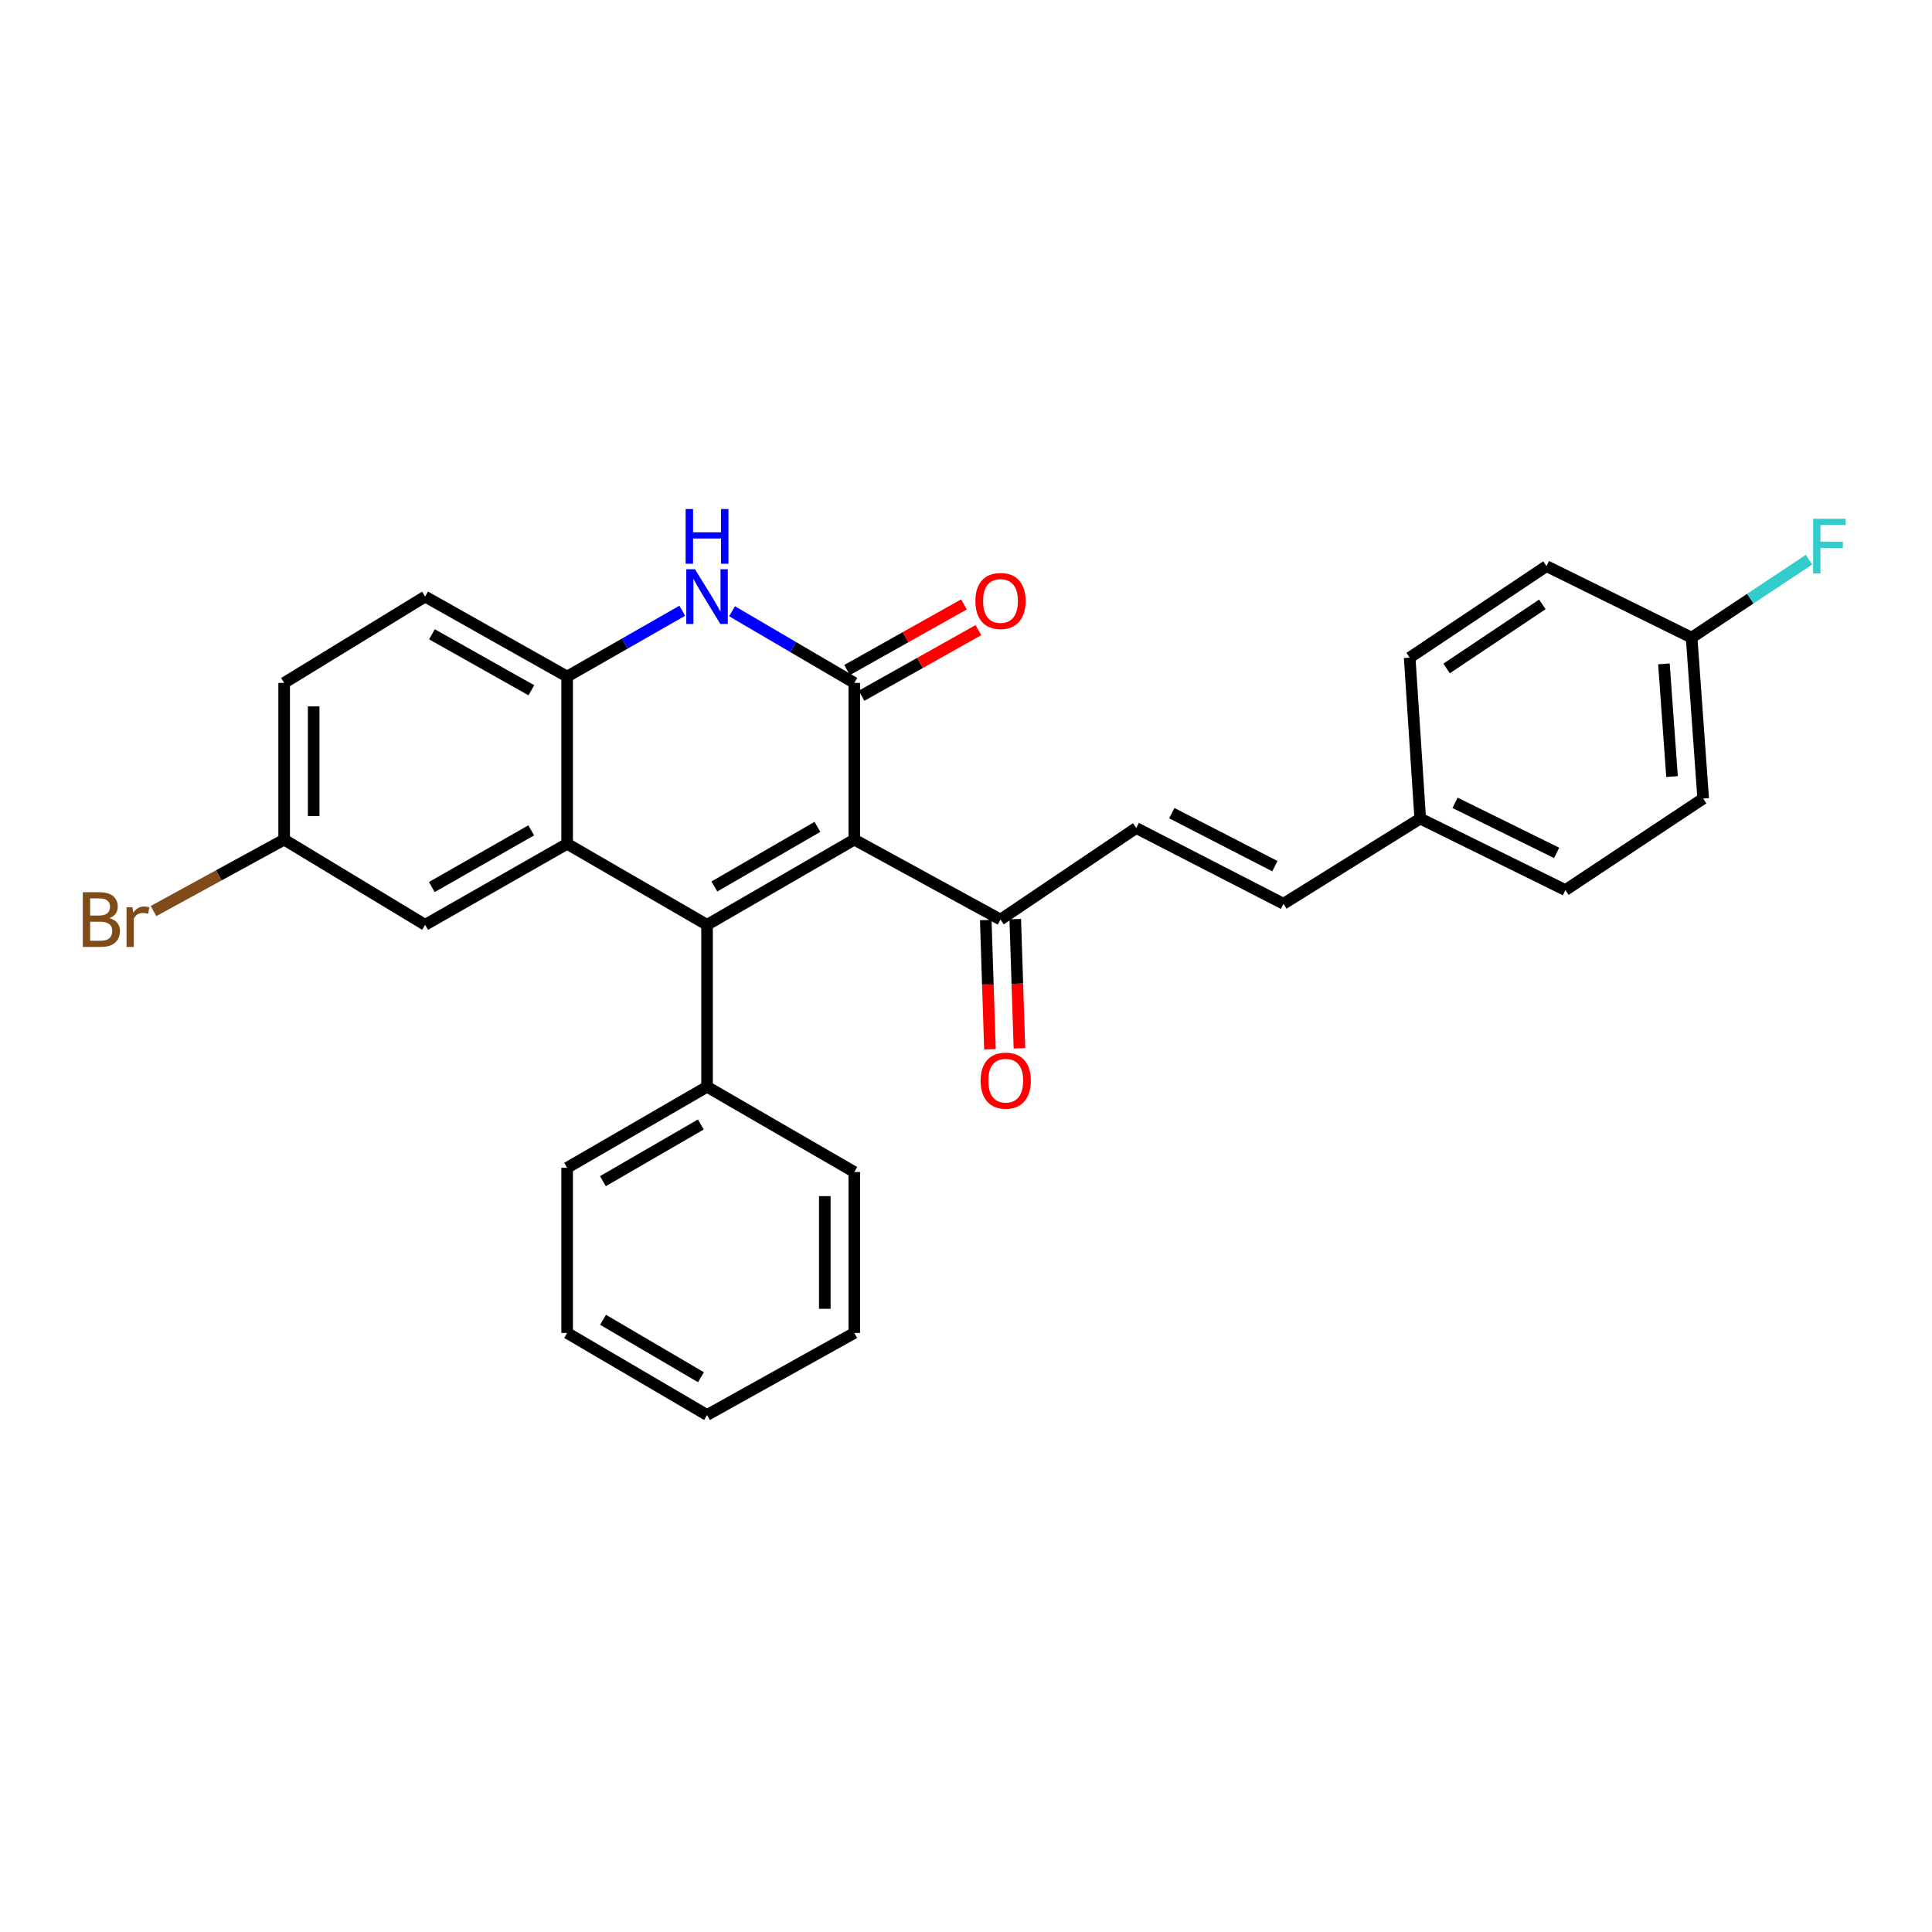 <?xml version='1.0' encoding='iso-8859-1'?>
<svg version='1.1' baseProfile='full'
              xmlns='http://www.w3.org/2000/svg'
                      xmlns:rdkit='http://www.rdkit.org/xml'
                      xmlns:xlink='http://www.w3.org/1999/xlink'
                  xml:space='preserve'
width='1000px' height='1000px' viewBox='0 0 1000 1000'>
<!-- END OF HEADER -->
<rect style='opacity:1.0;fill:#FFFFFF;stroke:none' width='1000' height='1000' x='0' y='0'> </rect>
<path class='bond-0' d='M 442.186,434.584 L 365.962,478.686' style='fill:none;fill-rule:evenodd;stroke:#000000;stroke-width:6px;stroke-linecap:butt;stroke-linejoin:miter;stroke-opacity:1' />
<path class='bond-0' d='M 423.104,427.981 L 369.747,458.852' style='fill:none;fill-rule:evenodd;stroke:#000000;stroke-width:6px;stroke-linecap:butt;stroke-linejoin:miter;stroke-opacity:1' />
<path class='bond-1' d='M 442.186,434.584 L 442.186,353.465' style='fill:none;fill-rule:evenodd;stroke:#000000;stroke-width:6px;stroke-linecap:butt;stroke-linejoin:miter;stroke-opacity:1' />
<path class='bond-5' d='M 442.186,434.584 L 517.859,475.963' style='fill:none;fill-rule:evenodd;stroke:#000000;stroke-width:6px;stroke-linecap:butt;stroke-linejoin:miter;stroke-opacity:1' />
<path class='bond-2' d='M 365.962,478.686 L 293.547,436.756' style='fill:none;fill-rule:evenodd;stroke:#000000;stroke-width:6px;stroke-linecap:butt;stroke-linejoin:miter;stroke-opacity:1' />
<path class='bond-7' d='M 365.962,478.686 L 365.962,562.521' style='fill:none;fill-rule:evenodd;stroke:#000000;stroke-width:6px;stroke-linecap:butt;stroke-linejoin:miter;stroke-opacity:1' />
<path class='bond-3' d='M 442.186,353.465 L 410.548,334.924' style='fill:none;fill-rule:evenodd;stroke:#000000;stroke-width:6px;stroke-linecap:butt;stroke-linejoin:miter;stroke-opacity:1' />
<path class='bond-3' d='M 410.548,334.924 L 378.91,316.383' style='fill:none;fill-rule:evenodd;stroke:#0000FF;stroke-width:6px;stroke-linecap:butt;stroke-linejoin:miter;stroke-opacity:1' />
<path class='bond-9' d='M 445.924,360.123 L 476.175,343.14' style='fill:none;fill-rule:evenodd;stroke:#000000;stroke-width:6px;stroke-linecap:butt;stroke-linejoin:miter;stroke-opacity:1' />
<path class='bond-9' d='M 476.175,343.14 L 506.427,326.157' style='fill:none;fill-rule:evenodd;stroke:#FF0000;stroke-width:6px;stroke-linecap:butt;stroke-linejoin:miter;stroke-opacity:1' />
<path class='bond-9' d='M 438.448,346.806 L 468.699,329.823' style='fill:none;fill-rule:evenodd;stroke:#000000;stroke-width:6px;stroke-linecap:butt;stroke-linejoin:miter;stroke-opacity:1' />
<path class='bond-9' d='M 468.699,329.823 L 498.951,312.84' style='fill:none;fill-rule:evenodd;stroke:#FF0000;stroke-width:6px;stroke-linecap:butt;stroke-linejoin:miter;stroke-opacity:1' />
<path class='bond-8' d='M 293.547,436.756 L 220.046,478.686' style='fill:none;fill-rule:evenodd;stroke:#000000;stroke-width:6px;stroke-linecap:butt;stroke-linejoin:miter;stroke-opacity:1' />
<path class='bond-8' d='M 274.954,429.781 L 223.504,459.132' style='fill:none;fill-rule:evenodd;stroke:#000000;stroke-width:6px;stroke-linecap:butt;stroke-linejoin:miter;stroke-opacity:1' />
<path class='bond-28' d='M 293.547,436.756 L 293.547,350.181' style='fill:none;fill-rule:evenodd;stroke:#000000;stroke-width:6px;stroke-linecap:butt;stroke-linejoin:miter;stroke-opacity:1' />
<path class='bond-4' d='M 353.136,316.124 L 323.342,333.153' style='fill:none;fill-rule:evenodd;stroke:#0000FF;stroke-width:6px;stroke-linecap:butt;stroke-linejoin:miter;stroke-opacity:1' />
<path class='bond-4' d='M 323.342,333.153 L 293.547,350.181' style='fill:none;fill-rule:evenodd;stroke:#000000;stroke-width:6px;stroke-linecap:butt;stroke-linejoin:miter;stroke-opacity:1' />
<path class='bond-11' d='M 293.547,350.181 L 220.046,308.794' style='fill:none;fill-rule:evenodd;stroke:#000000;stroke-width:6px;stroke-linecap:butt;stroke-linejoin:miter;stroke-opacity:1' />
<path class='bond-11' d='M 275.029,357.28 L 223.578,328.309' style='fill:none;fill-rule:evenodd;stroke:#000000;stroke-width:6px;stroke-linecap:butt;stroke-linejoin:miter;stroke-opacity:1' />
<path class='bond-6' d='M 517.859,475.963 L 588.101,428.586' style='fill:none;fill-rule:evenodd;stroke:#000000;stroke-width:6px;stroke-linecap:butt;stroke-linejoin:miter;stroke-opacity:1' />
<path class='bond-12' d='M 510.227,476.211 L 511.313,509.655' style='fill:none;fill-rule:evenodd;stroke:#000000;stroke-width:6px;stroke-linecap:butt;stroke-linejoin:miter;stroke-opacity:1' />
<path class='bond-12' d='M 511.313,509.655 L 512.4,543.099' style='fill:none;fill-rule:evenodd;stroke:#FF0000;stroke-width:6px;stroke-linecap:butt;stroke-linejoin:miter;stroke-opacity:1' />
<path class='bond-12' d='M 525.491,475.715 L 526.577,509.159' style='fill:none;fill-rule:evenodd;stroke:#000000;stroke-width:6px;stroke-linecap:butt;stroke-linejoin:miter;stroke-opacity:1' />
<path class='bond-12' d='M 526.577,509.159 L 527.664,542.603' style='fill:none;fill-rule:evenodd;stroke:#FF0000;stroke-width:6px;stroke-linecap:butt;stroke-linejoin:miter;stroke-opacity:1' />
<path class='bond-10' d='M 588.101,428.586 L 664.325,467.784' style='fill:none;fill-rule:evenodd;stroke:#000000;stroke-width:6px;stroke-linecap:butt;stroke-linejoin:miter;stroke-opacity:1' />
<path class='bond-10' d='M 606.519,420.884 L 659.876,448.323' style='fill:none;fill-rule:evenodd;stroke:#000000;stroke-width:6px;stroke-linecap:butt;stroke-linejoin:miter;stroke-opacity:1' />
<path class='bond-23' d='M 365.962,562.521 L 293.547,604.451' style='fill:none;fill-rule:evenodd;stroke:#000000;stroke-width:6px;stroke-linecap:butt;stroke-linejoin:miter;stroke-opacity:1' />
<path class='bond-23' d='M 362.752,582.027 L 312.062,611.378' style='fill:none;fill-rule:evenodd;stroke:#000000;stroke-width:6px;stroke-linecap:butt;stroke-linejoin:miter;stroke-opacity:1' />
<path class='bond-24' d='M 365.962,562.521 L 442.186,606.632' style='fill:none;fill-rule:evenodd;stroke:#000000;stroke-width:6px;stroke-linecap:butt;stroke-linejoin:miter;stroke-opacity:1' />
<path class='bond-14' d='M 220.046,478.686 L 147.08,434.584' style='fill:none;fill-rule:evenodd;stroke:#000000;stroke-width:6px;stroke-linecap:butt;stroke-linejoin:miter;stroke-opacity:1' />
<path class='bond-13' d='M 664.325,467.784 L 735.103,423.69' style='fill:none;fill-rule:evenodd;stroke:#000000;stroke-width:6px;stroke-linecap:butt;stroke-linejoin:miter;stroke-opacity:1' />
<path class='bond-16' d='M 220.046,308.794 L 147.08,353.465' style='fill:none;fill-rule:evenodd;stroke:#000000;stroke-width:6px;stroke-linecap:butt;stroke-linejoin:miter;stroke-opacity:1' />
<path class='bond-19' d='M 735.103,423.69 L 729.647,340.399' style='fill:none;fill-rule:evenodd;stroke:#000000;stroke-width:6px;stroke-linecap:butt;stroke-linejoin:miter;stroke-opacity:1' />
<path class='bond-20' d='M 735.103,423.69 L 810.241,460.708' style='fill:none;fill-rule:evenodd;stroke:#000000;stroke-width:6px;stroke-linecap:butt;stroke-linejoin:miter;stroke-opacity:1' />
<path class='bond-20' d='M 753.123,415.543 L 805.719,441.456' style='fill:none;fill-rule:evenodd;stroke:#000000;stroke-width:6px;stroke-linecap:butt;stroke-linejoin:miter;stroke-opacity:1' />
<path class='bond-17' d='M 147.08,434.584 L 113.268,453.071' style='fill:none;fill-rule:evenodd;stroke:#000000;stroke-width:6px;stroke-linecap:butt;stroke-linejoin:miter;stroke-opacity:1' />
<path class='bond-17' d='M 113.268,453.071 L 79.455,471.558' style='fill:none;fill-rule:evenodd;stroke:#7F4C19;stroke-width:6px;stroke-linecap:butt;stroke-linejoin:miter;stroke-opacity:1' />
<path class='bond-29' d='M 147.08,434.584 L 147.08,353.465' style='fill:none;fill-rule:evenodd;stroke:#000000;stroke-width:6px;stroke-linecap:butt;stroke-linejoin:miter;stroke-opacity:1' />
<path class='bond-29' d='M 162.352,422.416 L 162.352,365.633' style='fill:none;fill-rule:evenodd;stroke:#000000;stroke-width:6px;stroke-linecap:butt;stroke-linejoin:miter;stroke-opacity:1' />
<path class='bond-15' d='M 875.58,330.039 L 881.57,413.339' style='fill:none;fill-rule:evenodd;stroke:#000000;stroke-width:6px;stroke-linecap:butt;stroke-linejoin:miter;stroke-opacity:1' />
<path class='bond-15' d='M 861.245,343.629 L 865.438,401.94' style='fill:none;fill-rule:evenodd;stroke:#000000;stroke-width:6px;stroke-linecap:butt;stroke-linejoin:miter;stroke-opacity:1' />
<path class='bond-18' d='M 875.58,330.039 L 905.955,309.862' style='fill:none;fill-rule:evenodd;stroke:#000000;stroke-width:6px;stroke-linecap:butt;stroke-linejoin:miter;stroke-opacity:1' />
<path class='bond-18' d='M 905.955,309.862 L 936.331,289.685' style='fill:none;fill-rule:evenodd;stroke:#33CCCC;stroke-width:6px;stroke-linecap:butt;stroke-linejoin:miter;stroke-opacity:1' />
<path class='bond-31' d='M 875.58,330.039 L 800.45,293.03' style='fill:none;fill-rule:evenodd;stroke:#000000;stroke-width:6px;stroke-linecap:butt;stroke-linejoin:miter;stroke-opacity:1' />
<path class='bond-21' d='M 729.647,340.399 L 800.45,293.03' style='fill:none;fill-rule:evenodd;stroke:#000000;stroke-width:6px;stroke-linecap:butt;stroke-linejoin:miter;stroke-opacity:1' />
<path class='bond-21' d='M 748.76,345.987 L 798.321,312.828' style='fill:none;fill-rule:evenodd;stroke:#000000;stroke-width:6px;stroke-linecap:butt;stroke-linejoin:miter;stroke-opacity:1' />
<path class='bond-22' d='M 810.241,460.708 L 881.57,413.339' style='fill:none;fill-rule:evenodd;stroke:#000000;stroke-width:6px;stroke-linecap:butt;stroke-linejoin:miter;stroke-opacity:1' />
<path class='bond-25' d='M 293.547,604.451 L 293.547,689.932' style='fill:none;fill-rule:evenodd;stroke:#000000;stroke-width:6px;stroke-linecap:butt;stroke-linejoin:miter;stroke-opacity:1' />
<path class='bond-26' d='M 442.186,606.632 L 442.186,689.932' style='fill:none;fill-rule:evenodd;stroke:#000000;stroke-width:6px;stroke-linecap:butt;stroke-linejoin:miter;stroke-opacity:1' />
<path class='bond-26' d='M 426.914,619.127 L 426.914,677.437' style='fill:none;fill-rule:evenodd;stroke:#000000;stroke-width:6px;stroke-linecap:butt;stroke-linejoin:miter;stroke-opacity:1' />
<path class='bond-30' d='M 293.547,689.932 L 365.962,732.397' style='fill:none;fill-rule:evenodd;stroke:#000000;stroke-width:6px;stroke-linecap:butt;stroke-linejoin:miter;stroke-opacity:1' />
<path class='bond-30' d='M 312.134,683.128 L 362.825,712.853' style='fill:none;fill-rule:evenodd;stroke:#000000;stroke-width:6px;stroke-linecap:butt;stroke-linejoin:miter;stroke-opacity:1' />
<path class='bond-27' d='M 442.186,689.932 L 365.962,732.397' style='fill:none;fill-rule:evenodd;stroke:#000000;stroke-width:6px;stroke-linecap:butt;stroke-linejoin:miter;stroke-opacity:1' />
<path  class='atom-4' d='M 359.702 294.634
L 368.982 309.634
Q 369.902 311.114, 371.382 313.794
Q 372.862 316.474, 372.942 316.634
L 372.942 294.634
L 376.702 294.634
L 376.702 322.954
L 372.822 322.954
L 362.862 306.554
Q 361.702 304.634, 360.462 302.434
Q 359.262 300.234, 358.902 299.554
L 358.902 322.954
L 355.222 322.954
L 355.222 294.634
L 359.702 294.634
' fill='#0000FF'/>
<path  class='atom-4' d='M 354.882 263.482
L 358.722 263.482
L 358.722 275.522
L 373.202 275.522
L 373.202 263.482
L 377.042 263.482
L 377.042 291.802
L 373.202 291.802
L 373.202 278.722
L 358.722 278.722
L 358.722 291.802
L 354.882 291.802
L 354.882 263.482
' fill='#0000FF'/>
<path  class='atom-10' d='M 504.859 311.063
Q 504.859 304.263, 508.219 300.463
Q 511.579 296.663, 517.859 296.663
Q 524.139 296.663, 527.499 300.463
Q 530.859 304.263, 530.859 311.063
Q 530.859 317.943, 527.459 321.863
Q 524.059 325.743, 517.859 325.743
Q 511.619 325.743, 508.219 321.863
Q 504.859 317.983, 504.859 311.063
M 517.859 322.543
Q 522.179 322.543, 524.499 319.663
Q 526.859 316.743, 526.859 311.063
Q 526.859 305.503, 524.499 302.703
Q 522.179 299.863, 517.859 299.863
Q 513.539 299.863, 511.179 302.663
Q 508.859 305.463, 508.859 311.063
Q 508.859 316.783, 511.179 319.663
Q 513.539 322.543, 517.859 322.543
' fill='#FF0000'/>
<path  class='atom-13' d='M 507.565 559.335
Q 507.565 552.535, 510.925 548.735
Q 514.285 544.935, 520.565 544.935
Q 526.845 544.935, 530.205 548.735
Q 533.565 552.535, 533.565 559.335
Q 533.565 566.215, 530.165 570.135
Q 526.765 574.015, 520.565 574.015
Q 514.325 574.015, 510.925 570.135
Q 507.565 566.255, 507.565 559.335
M 520.565 570.815
Q 524.885 570.815, 527.205 567.935
Q 529.565 565.015, 529.565 559.335
Q 529.565 553.775, 527.205 550.975
Q 524.885 548.135, 520.565 548.135
Q 516.245 548.135, 513.885 550.935
Q 511.565 553.735, 511.565 559.335
Q 511.565 565.055, 513.885 567.935
Q 516.245 570.815, 520.565 570.815
' fill='#FF0000'/>
<path  class='atom-18' d='M 56.619 475.243
Q 59.339 476.003, 60.699 477.683
Q 62.099 479.323, 62.099 481.763
Q 62.099 485.683, 59.579 487.923
Q 57.099 490.123, 52.379 490.123
L 42.859 490.123
L 42.859 461.803
L 51.219 461.803
Q 56.059 461.803, 58.499 463.763
Q 60.939 465.723, 60.939 469.323
Q 60.939 473.603, 56.619 475.243
M 46.659 465.003
L 46.659 473.883
L 51.219 473.883
Q 54.019 473.883, 55.459 472.763
Q 56.939 471.603, 56.939 469.323
Q 56.939 465.003, 51.219 465.003
L 46.659 465.003
M 52.379 486.923
Q 55.139 486.923, 56.619 485.603
Q 58.099 484.283, 58.099 481.763
Q 58.099 479.443, 56.459 478.283
Q 54.859 477.083, 51.779 477.083
L 46.659 477.083
L 46.659 486.923
L 52.379 486.923
' fill='#7F4C19'/>
<path  class='atom-18' d='M 68.539 469.563
L 68.979 472.403
Q 71.139 469.203, 74.659 469.203
Q 75.779 469.203, 77.299 469.603
L 76.699 472.963
Q 74.979 472.563, 74.019 472.563
Q 72.339 472.563, 71.219 473.243
Q 70.139 473.883, 69.259 475.443
L 69.259 490.123
L 65.499 490.123
L 65.499 469.563
L 68.539 469.563
' fill='#7F4C19'/>
<path  class='atom-19' d='M 938.471 268.51
L 955.311 268.51
L 955.311 271.75
L 942.271 271.75
L 942.271 280.35
L 953.871 280.35
L 953.871 283.63
L 942.271 283.63
L 942.271 296.83
L 938.471 296.83
L 938.471 268.51
' fill='#33CCCC'/>
</svg>

